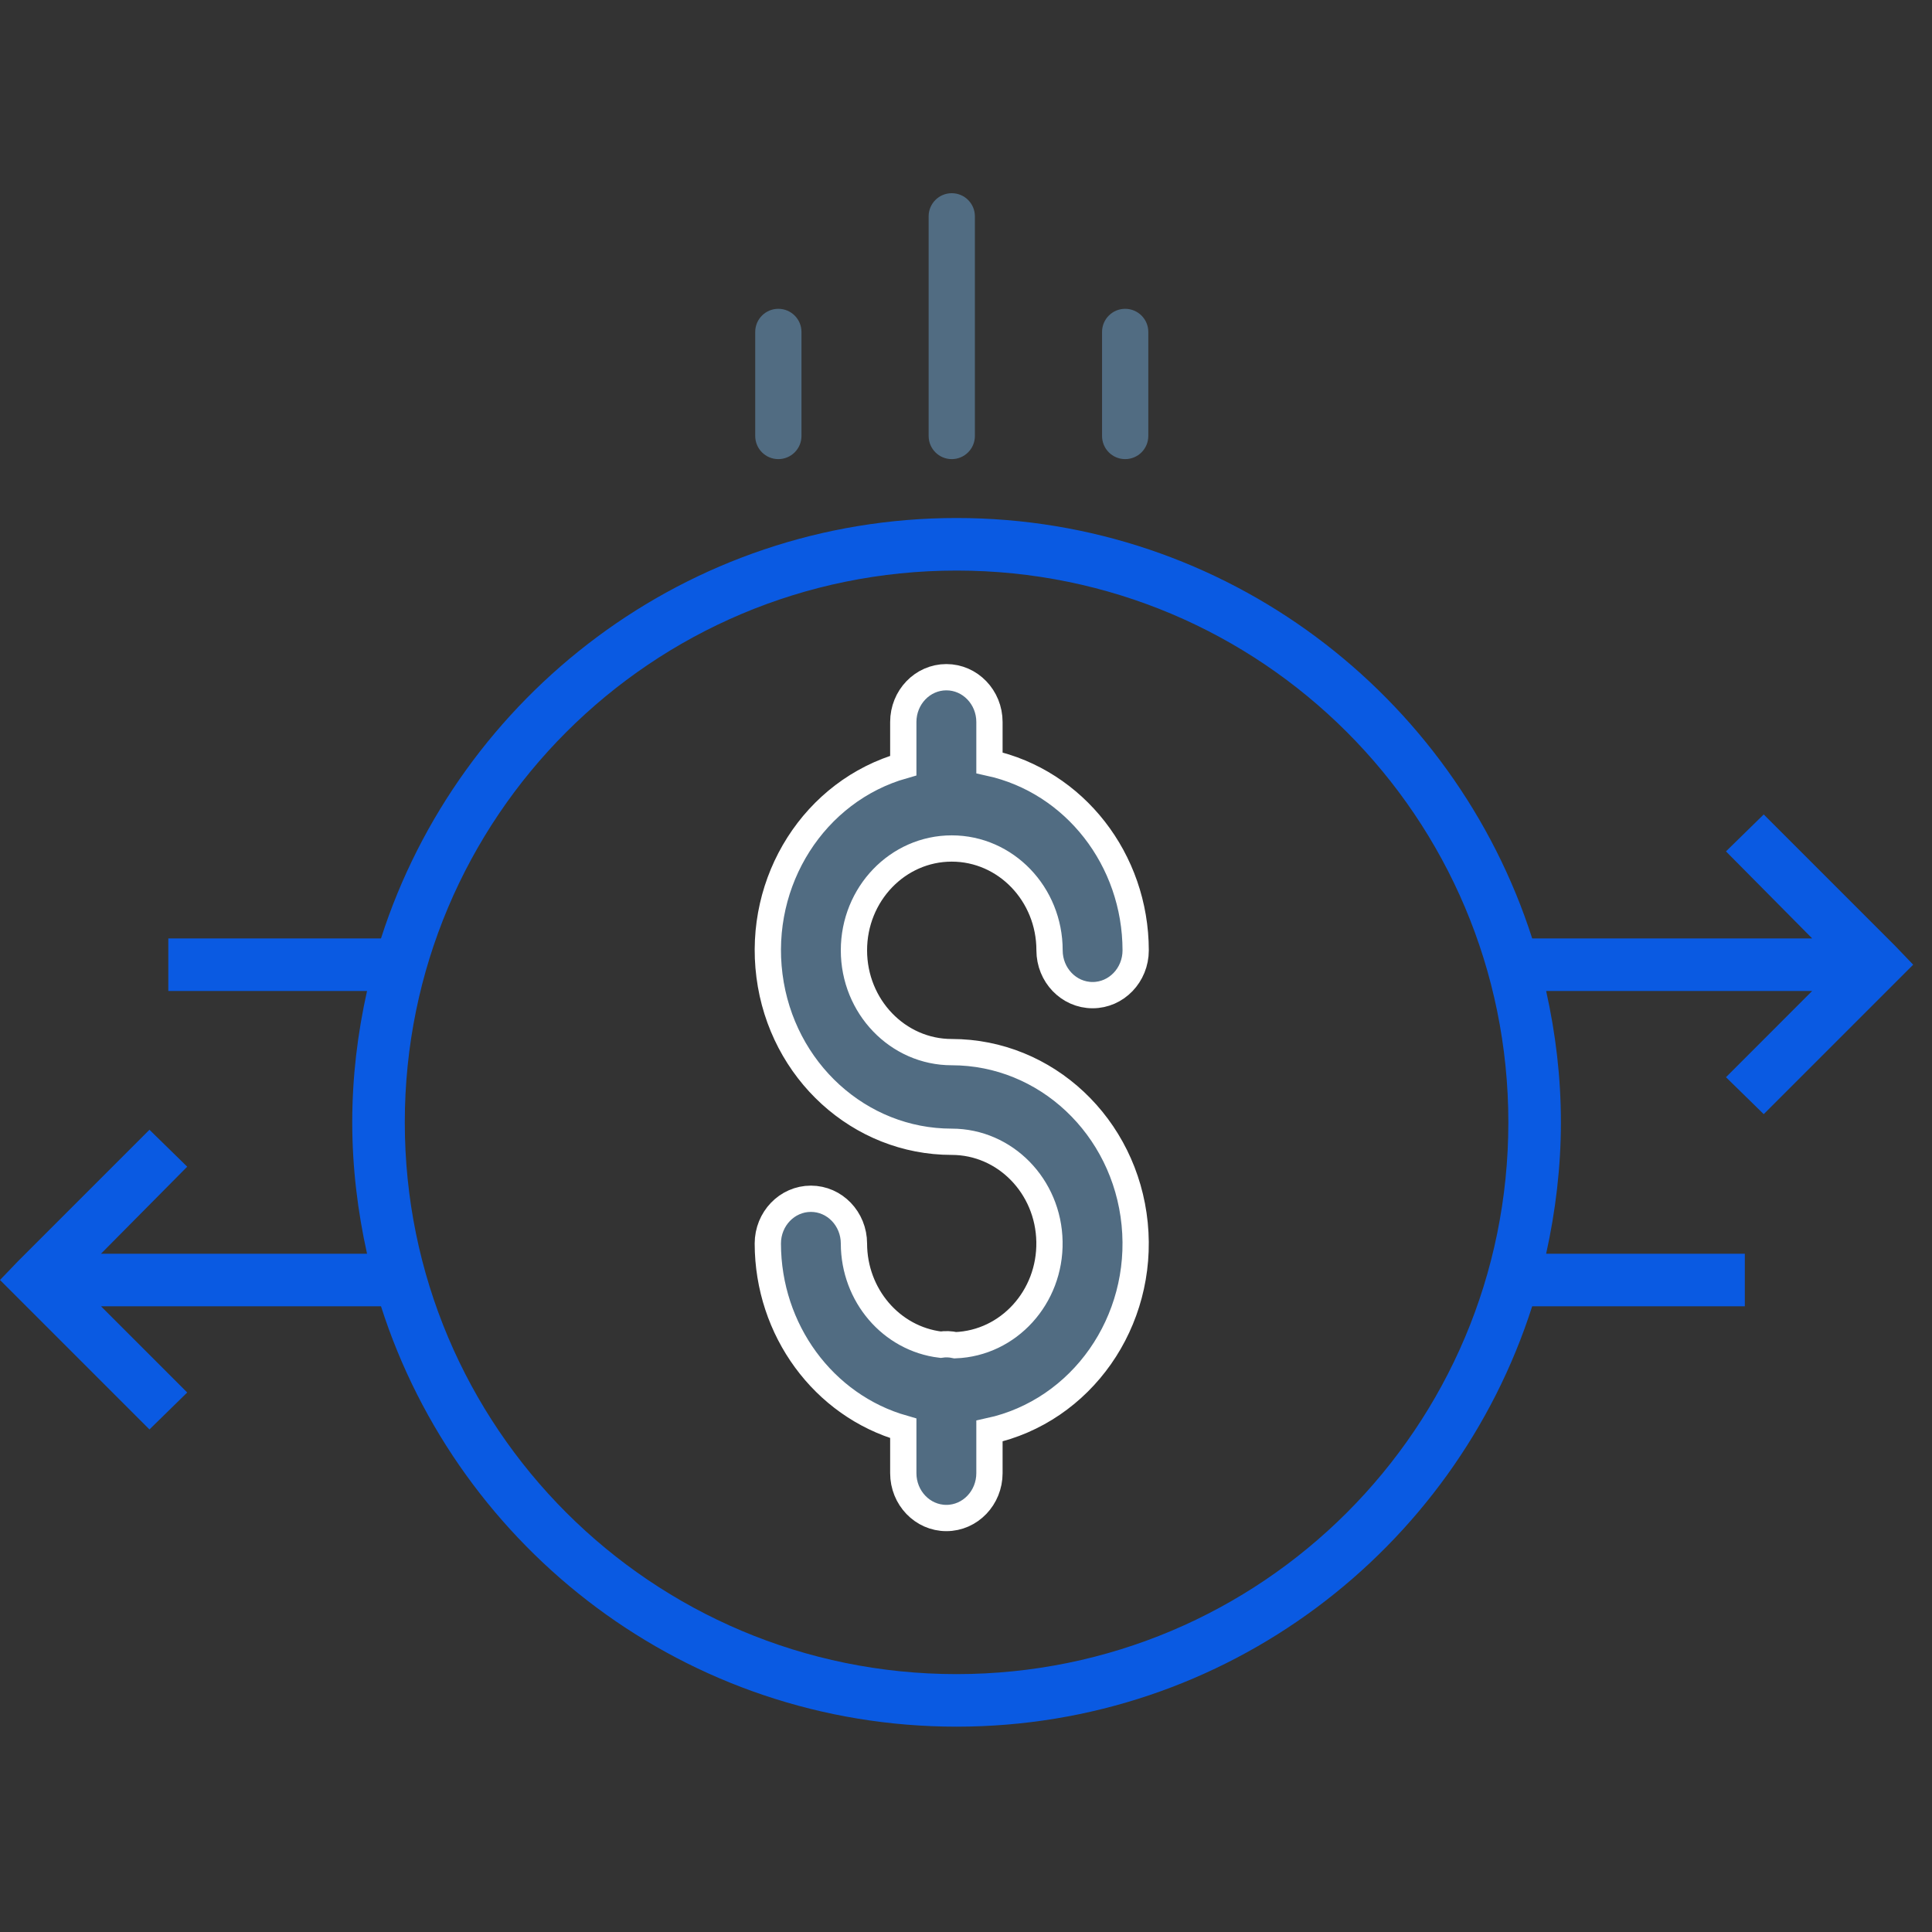 <?xml version="1.0" encoding="UTF-8"?>
<svg width="50px" height="50px" viewBox="0 0 50 50" version="1.1" xmlns="http://www.w3.org/2000/svg" xmlns:xlink="http://www.w3.org/1999/xlink">
    <rect x="0" y="0" width="50" height="50" fill="#333333" stroke="none"/>
    <!-- Generator: Sketch 60.1 (88133) - https://sketch.com -->
    <title>Icon_Transfer funds</title>
    <desc>Created with Sketch.</desc>
    <g id="Page-1" stroke="none" stroke-width="1" fill="none" fill-rule="evenodd">
        <g id="Icon_Transfer-funds" transform="translate(0, 5)" fill-rule="nonzero">
            <path d="M24.756,8.406 C17.791,8.406 11.881,12.987 9.86,19.286 L4.356,19.286 L4.356,20.646 L9.499,20.646 C9.254,21.745 9.116,22.875 9.116,24.046 C9.116,25.211 9.257,26.354 9.499,27.446 L2.614,27.446 L4.845,25.194 L3.868,24.238 L0.468,27.638 L0,28.126 L0.468,28.594 L3.868,31.994 L4.845,31.038 L2.614,28.806 L9.86,28.806 C11.876,35.114 17.785,39.686 24.756,39.686 C31.728,39.686 37.637,35.114 39.653,28.806 L45.156,28.806 L45.156,27.446 L40.014,27.446 C40.256,26.354 40.396,25.211 40.396,24.046 C40.396,22.875 40.259,21.745 40.014,20.646 L46.899,20.646 L44.668,22.878 L45.645,23.834 L49.045,20.434 L49.513,19.966 L49.045,19.478 L45.645,16.078 L44.668,17.034 L46.899,19.286 L39.653,19.286 C37.632,12.987 31.722,8.406 24.756,8.406 Z M24.756,9.766 C32.651,9.766 39.036,16.152 39.036,24.046 C39.036,31.941 32.651,38.326 24.756,38.326 C16.862,38.326 10.476,31.941 10.476,24.046 C10.476,16.152 16.862,9.766 24.756,9.766 Z" id="Shape" fill="#0A5AE2"></path>
            <path d="M24.724,29.814 C24.598,29.786 24.469,29.781 24.342,29.8 C23.065,29.646 22.103,28.521 22.1,27.184 C22.1,26.543 21.601,26.024 20.986,26.024 C20.37,26.024 19.871,26.543 19.871,27.184 C19.875,29.417 21.309,31.374 23.377,31.965 L23.377,33.125 C23.377,33.766 23.876,34.286 24.492,34.286 C25.107,34.286 25.607,33.766 25.607,33.125 L25.607,32.035 C27.994,31.515 29.616,29.2 29.365,26.674 C29.114,24.149 27.07,22.229 24.631,22.229 C23.234,22.229 22.1,21.049 22.1,19.594 C22.1,18.138 23.234,16.959 24.631,16.959 C26.029,16.959 27.162,18.138 27.162,19.594 C27.162,20.235 27.661,20.754 28.277,20.754 C28.892,20.754 29.391,20.235 29.391,19.594 C29.388,17.249 27.81,15.226 25.607,14.742 L25.607,13.686 C25.607,13.045 25.107,12.526 24.492,12.526 C23.876,12.526 23.377,13.045 23.377,13.686 L23.377,14.813 C21.077,15.467 19.597,17.792 19.914,20.253 C20.23,22.713 22.247,24.55 24.631,24.549 C26.01,24.549 27.135,25.699 27.16,27.134 C27.186,28.57 26.102,29.762 24.724,29.814 L24.724,29.814 Z" id="Path" stroke="#FFFFFF" stroke-width="0.68" fill="#516C82"></path>
            <path d="M25.23,6.283 L25.23,0.598 C25.23,0.268 24.962,0 24.631,0 C24.301,0 24.033,0.268 24.033,0.598 L24.033,6.283 C24.033,6.614 24.301,6.882 24.631,6.882 C24.962,6.882 25.23,6.614 25.23,6.283 Z" id="Path" fill="#516C82"></path>
            <path d="M29.718,6.283 L29.718,3.59 C29.718,3.26 29.45,2.992 29.119,2.992 C28.789,2.992 28.521,3.26 28.521,3.59 L28.521,6.283 C28.521,6.614 28.789,6.882 29.119,6.882 C29.45,6.882 29.718,6.614 29.718,6.283 Z" id="Path" fill="#516C82"></path>
            <path d="M20.742,6.283 L20.742,3.59 C20.742,3.26 20.474,2.992 20.143,2.992 C19.813,2.992 19.545,3.26 19.545,3.59 L19.545,6.283 C19.545,6.614 19.813,6.882 20.143,6.882 C20.474,6.882 20.742,6.614 20.742,6.283 Z" id="Path" fill="#516C82"></path>
        </g>
    </g>
</svg>
